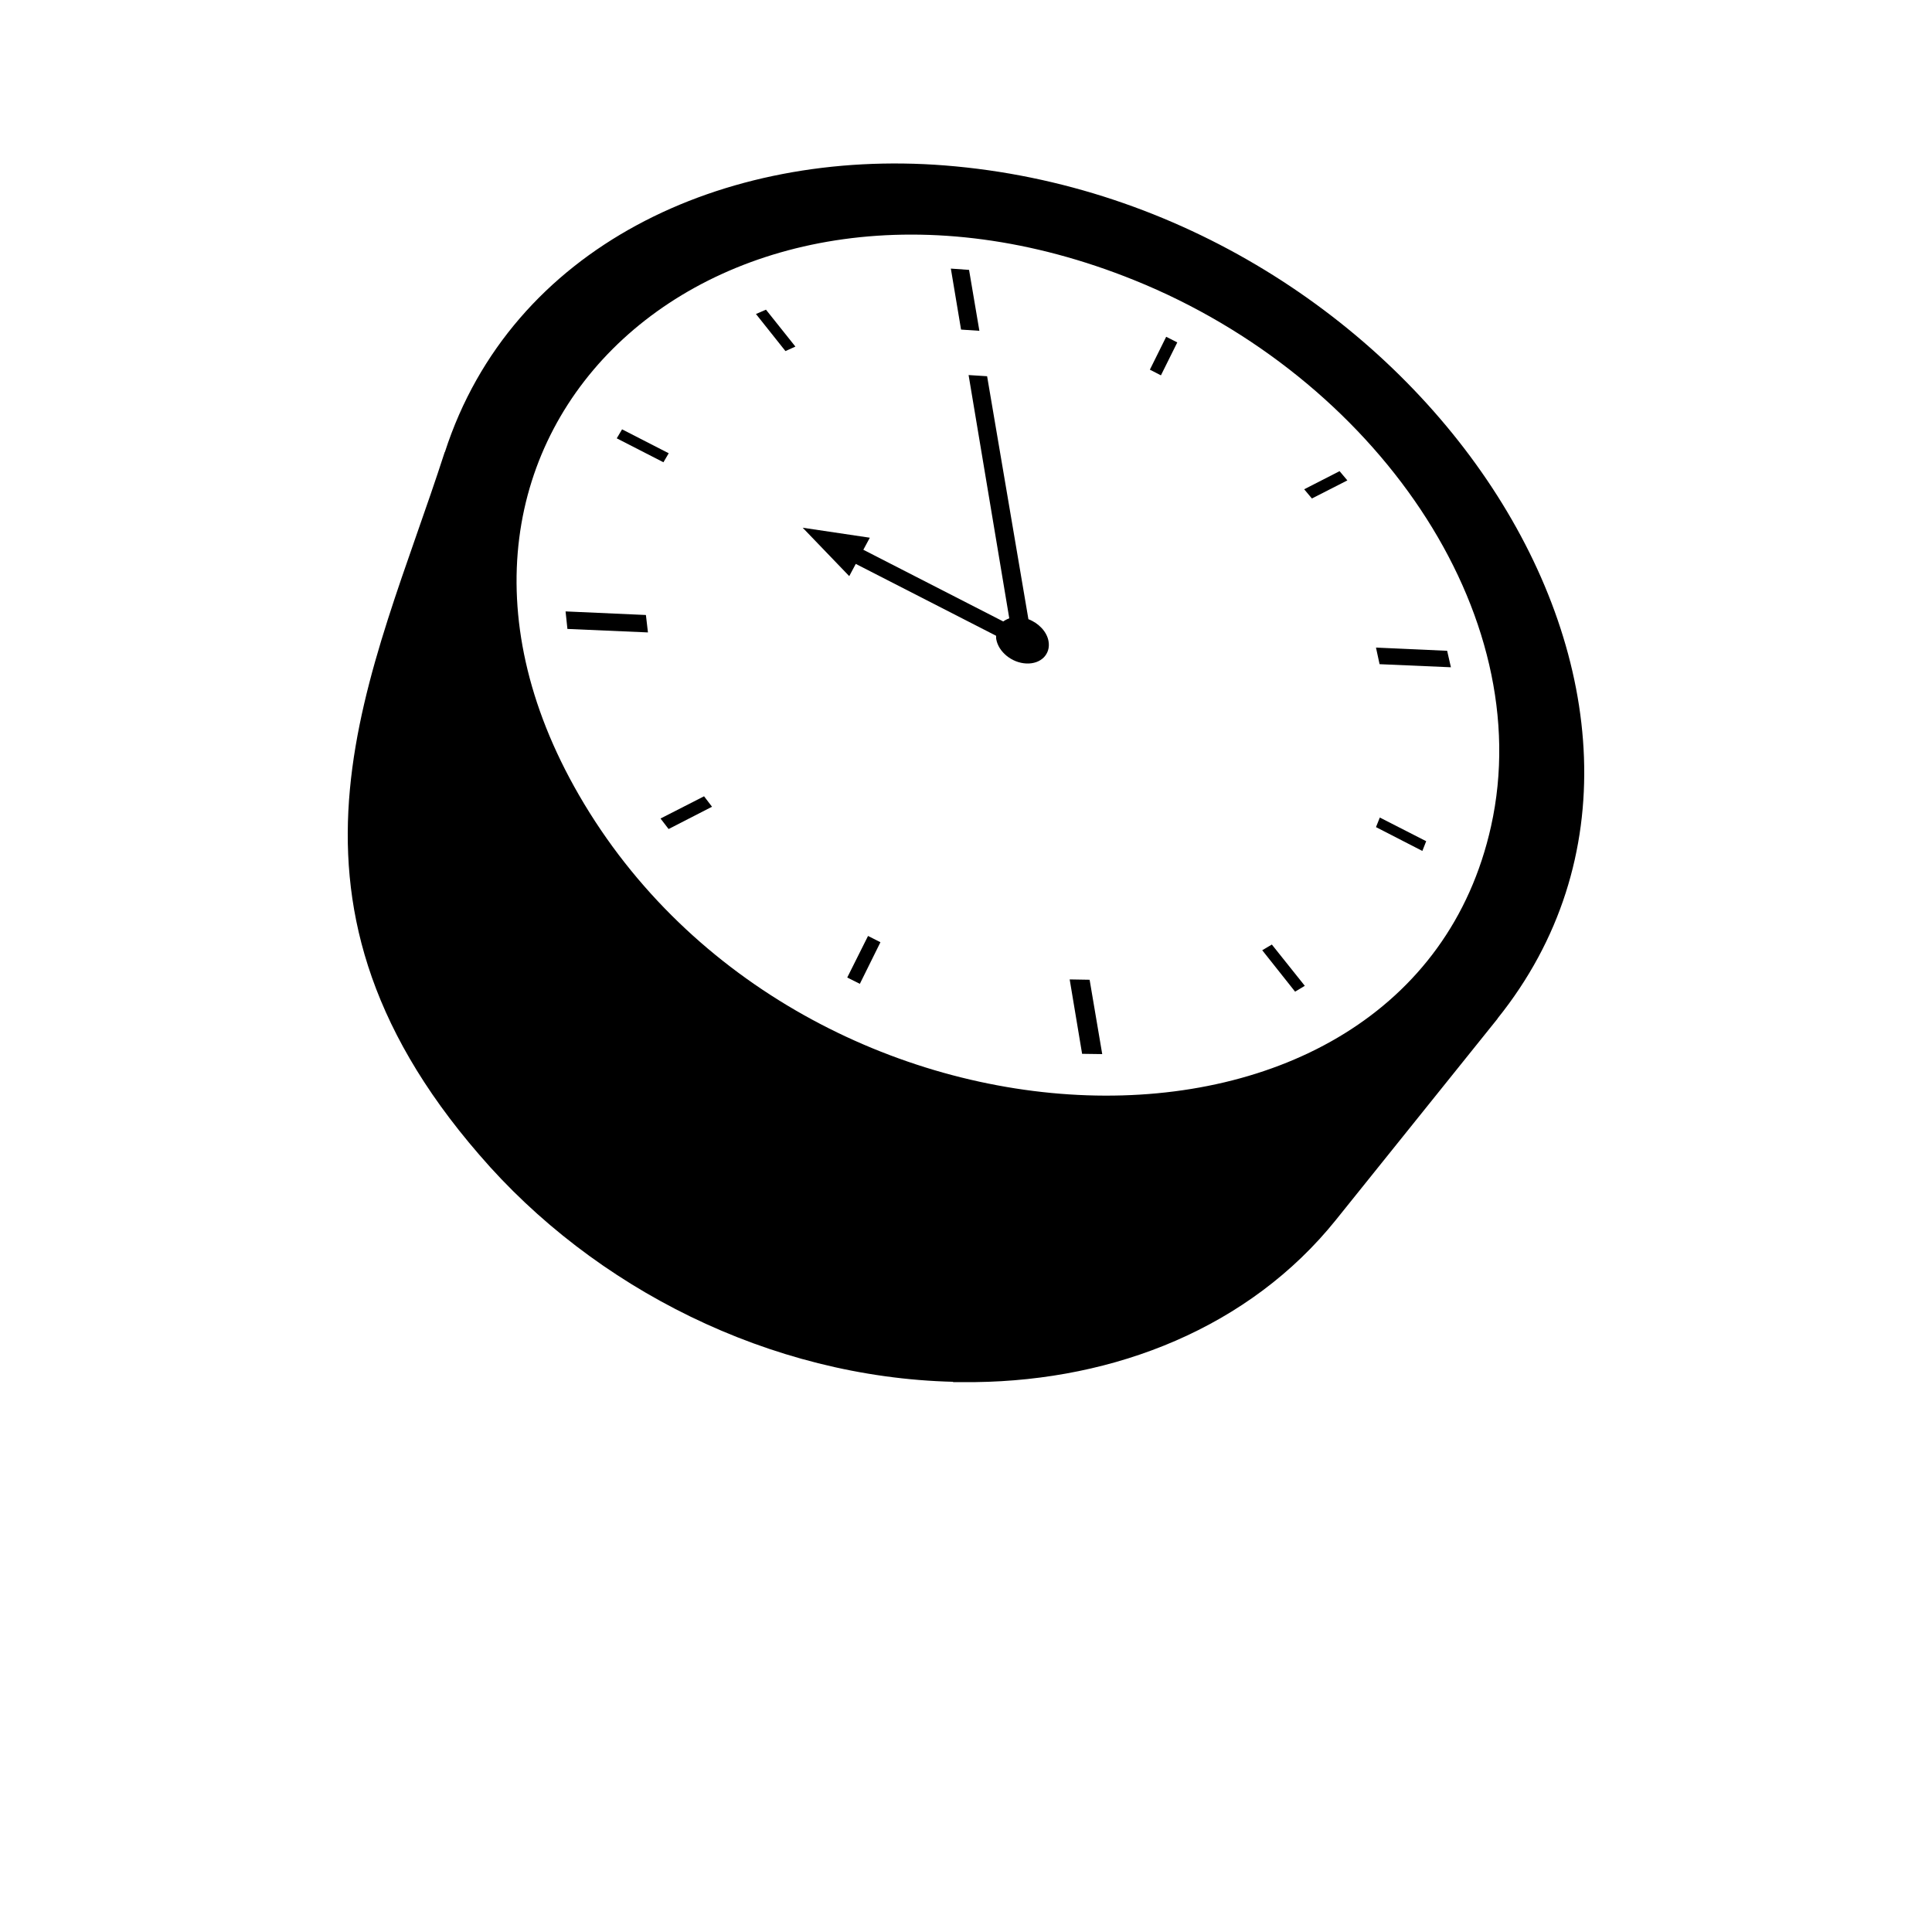 <svg xmlns="http://www.w3.org/2000/svg" xmlns:xlink="http://www.w3.org/1999/xlink" version="1.1"
    x="0px" y="0px" viewBox="0 0 50 62.5" enable-background="new 0 0 50 50" xml:space="preserve"
    width="25" height="25">
    <g>
        <polygon points="25.433,10.702 25.099,8.731 24.51,8.689 24.84,10.662  "/>
        <polygon points="38.263,20.95 38.379,21.486 40.687,21.586 40.565,21.053  "/>
        <polygon points="18.205,10.158 19.159,11.357 19.481,11.212 18.529,10.018  "/>
        <polygon points="38.263,26.757 39.763,27.528 39.887,27.213 38.387,26.447  "/>
        <polygon points="15.383,14.663 13.874,13.889 13.702,14.18 15.212,14.954  "/>
        <path d="M27.593,20.521c-0.038-0.072-0.087-0.141-0.145-0.203s-0.124-0.118-0.196-0.167c-0.073-0.048-0.151-0.089-0.233-0.12
            l-1.336-7.86l-0.599-0.038l1.316,7.87c-0.019,0.006-0.036,0.014-0.053,0.021c-0.018,0.008-0.034,0.016-0.05,0.024
            c-0.017,0.008-0.032,0.017-0.047,0.026c-0.016,0.01-0.03,0.02-0.045,0.03l-4.526-2.319l0.21-0.39l-2.172-0.323l1.506,1.566
            l0.211-0.396l4.54,2.325c0,0.009,0,0.018,0,0.026s0,0.018,0,0.027c0,0.009,0,0.018,0.001,0.027c0,0.009,0.001,0.018,0.003,0.028
            c0.018,0.104,0.058,0.204,0.116,0.295s0.134,0.176,0.223,0.248c0.088,0.071,0.188,0.13,0.297,0.173
            c0.108,0.042,0.223,0.068,0.341,0.073c0.116,0.005,0.224-0.012,0.318-0.045s0.176-0.085,0.241-0.149
            c0.064-0.065,0.112-0.143,0.14-0.231s0.034-0.186,0.017-0.289C27.658,20.67,27.631,20.593,27.593,20.521z"/>
        <polygon points="12.046,19.779 12.106,20.346 14.711,20.459 14.645,19.895  "/>
        <polygon points="15.118,26.479 15.379,26.819 16.784,26.098 16.526,25.76  "/>
        <polygon points="28.354,31.684 28.756,34.091 29.407,34.1 28.999,31.695  "/>
        <polygon points="21.158,31.623 21.566,31.827 22.232,30.481 21.831,30.278  "/>
        <path d="M24.313,5.352c-7.159-0.563-14.021,2.625-16.171,9.273l-0.005-0.001C5.802,21.872,1.92,28.89,9.255,37.357
            c3.714,4.321,9.407,7.198,15.331,7.344l-0.007,0.011c0.76,0,0.58,0,0.723,0l0-0.001c4.521-0.057,8.868-1.762,11.67-5.254
            c0.002-0.002,5.222-6.501,5.224-6.503l-0.003-0.003C50.387,22.753,39.497,6.549,24.313,5.352z M12.478,25.717
            C5.708,14.002,17.06,3.652,30.455,9.068c7.76,3.135,13.069,10.75,11.53,17.663C39.292,38.835,19.669,38.17,12.478,25.717z"/>
        <polygon points="30.948,11.959 31.306,12.142 31.835,11.077 31.476,10.895  "/>
        <polygon points="35.94,15.828 36.19,16.126 37.337,15.541 37.085,15.242  "/>
        <polygon points="34.583,30.74 35.646,32.08 35.96,31.891 34.894,30.556  "/>
    </g>
</svg>